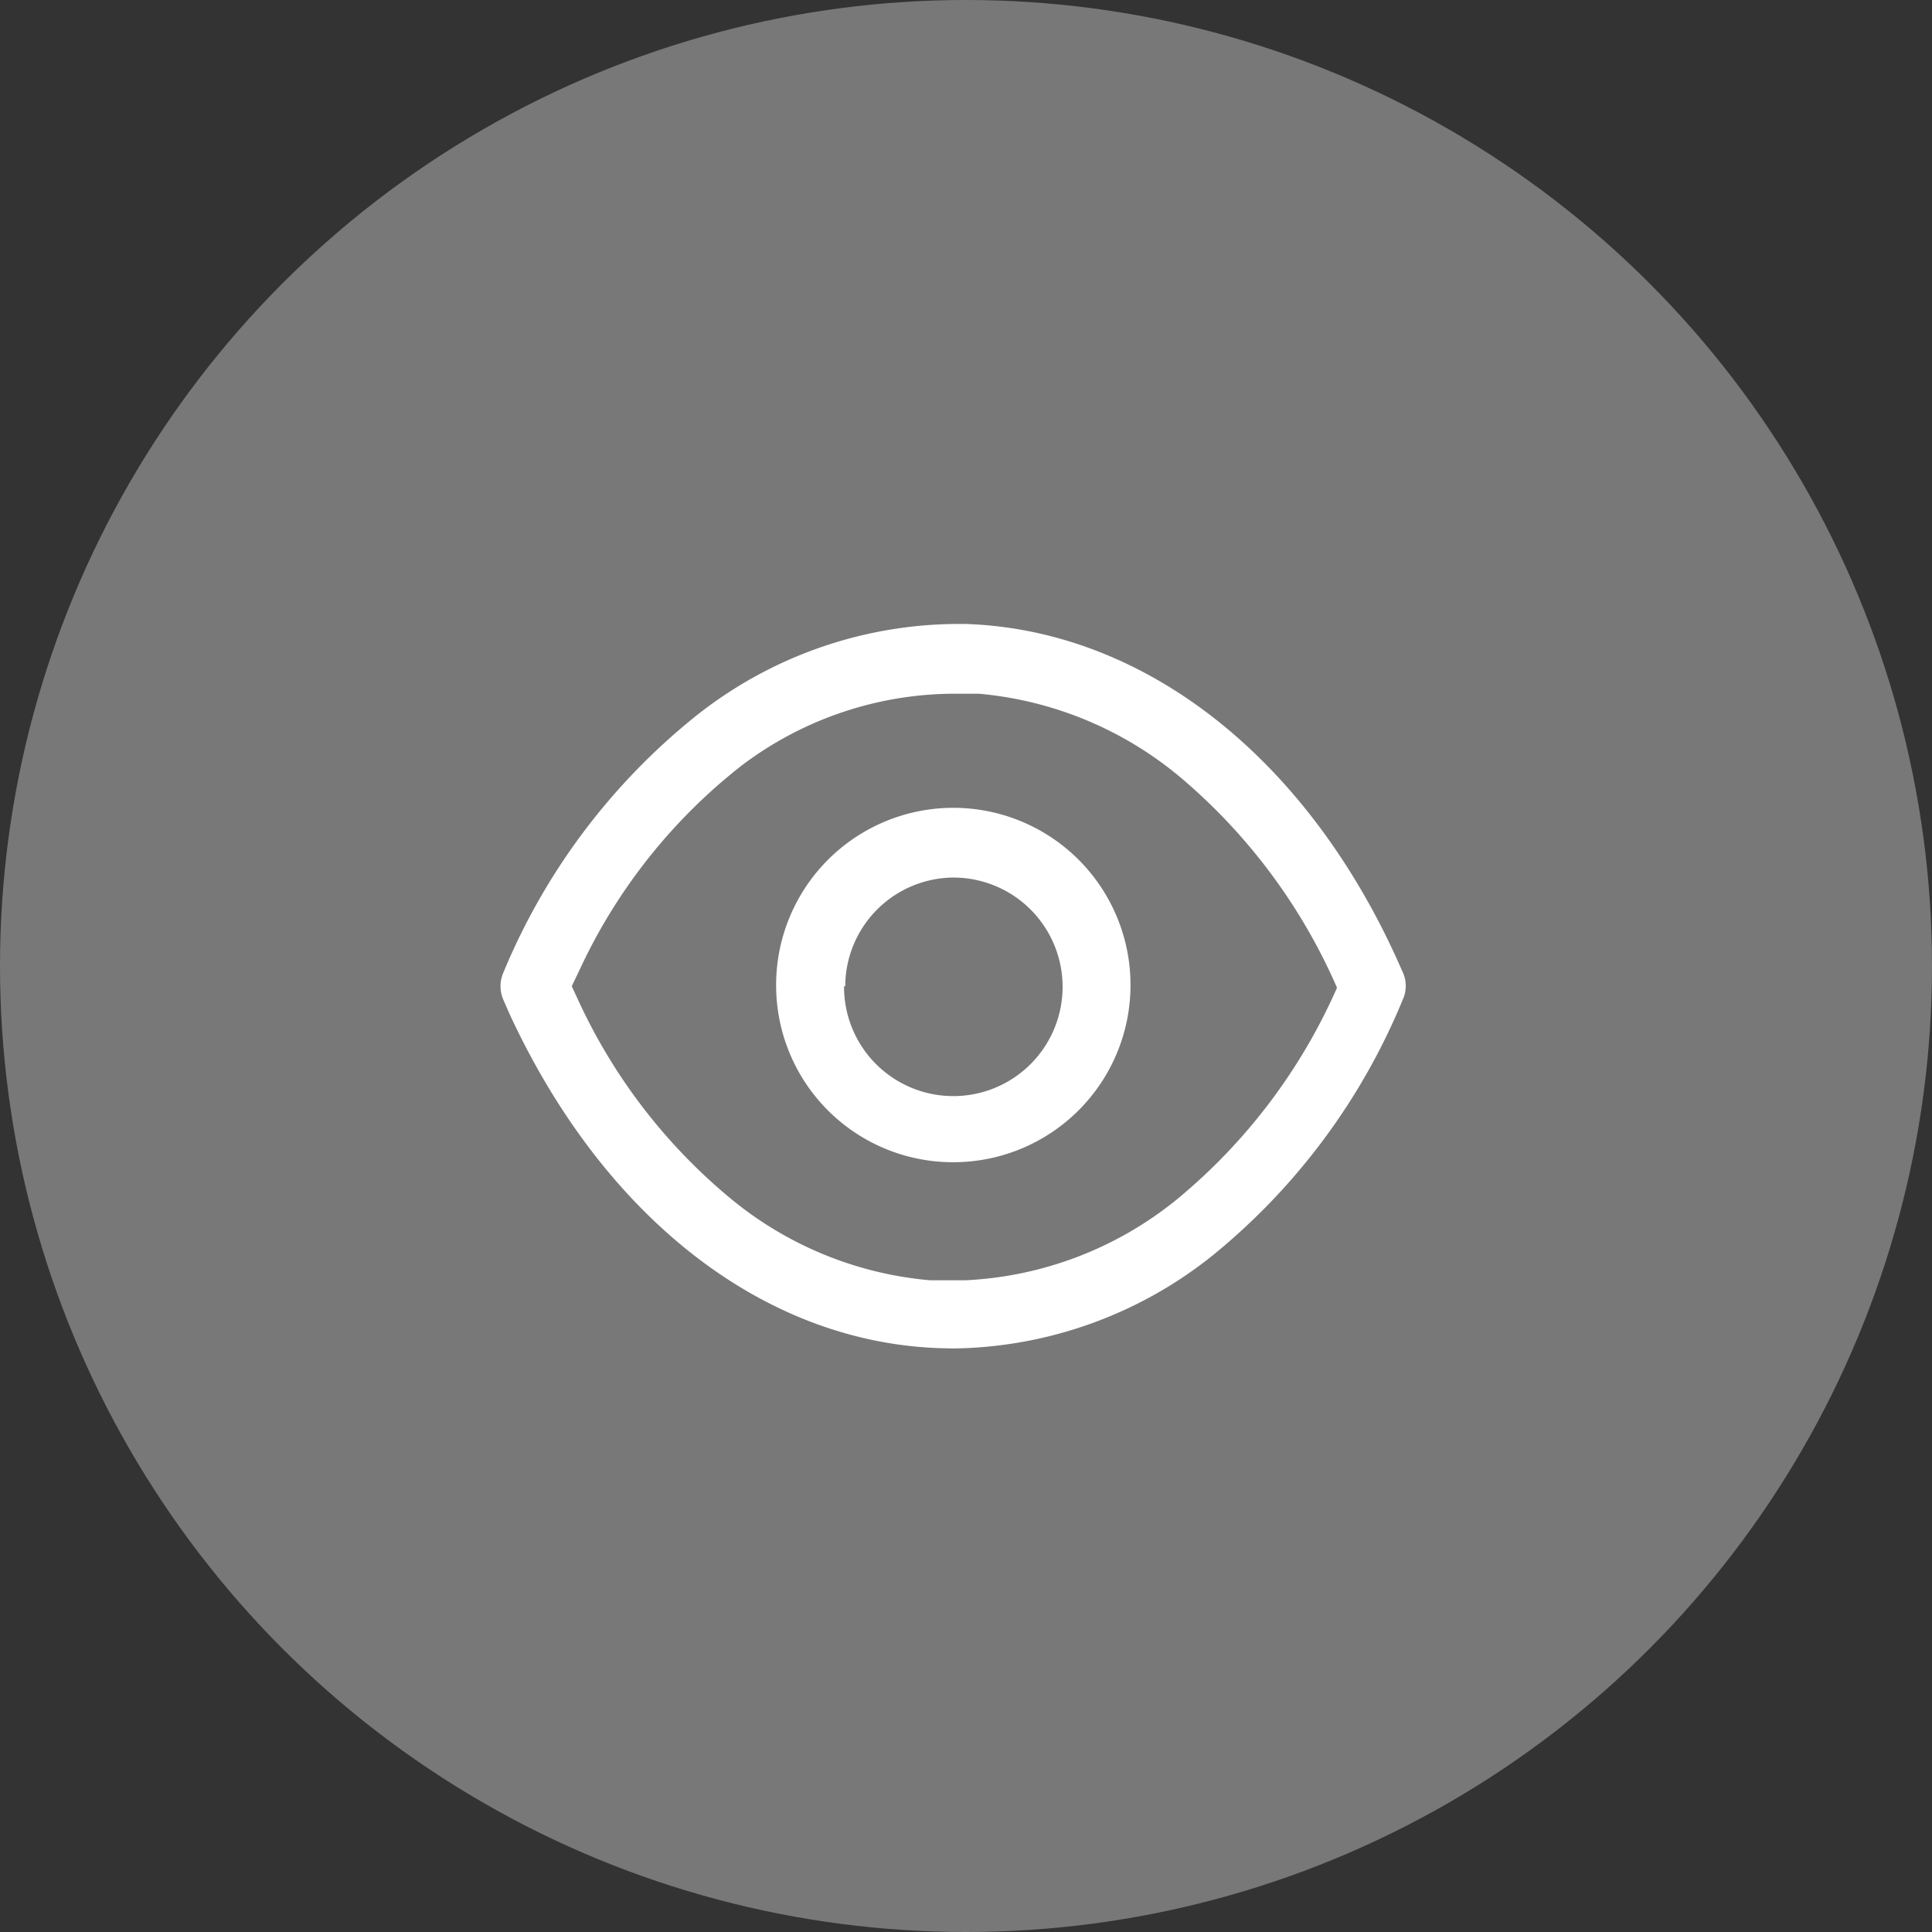 <?xml version="1.0" encoding="UTF-8"?> <svg xmlns="http://www.w3.org/2000/svg" viewBox="0 0 64 64"><rect x="0" y="0" width="64" height="64" fill="#333333" stroke="none"/><defs><style>.cls-1{fill:#787878;}.cls-2{fill:#fff;}</style></defs><g id="Layer_2" data-name="Layer 2"><g id="Layer_1-2" data-name="Layer 1"><circle class="cls-1" cx="32" cy="32" r="32"></circle><g id="Iconly_Light-outline_Show" data-name="Iconly Light-outline Show"><g id="Show-5"><path id="Show-6" class="cls-2" d="M31.15,44.66C25.29,44.47,20,40.33,16.88,33.59l-.21-.48a1.12,1.12,0,0,1,0-.88A21.36,21.36,0,0,1,23,23.76a14,14,0,0,1,8.62-3.09H32c5.85.2,11.19,4.33,14.26,11.07l.21.47a1.09,1.09,0,0,1,0,.9,21.43,21.43,0,0,1-6.29,8.47,14,14,0,0,1-8.61,3.09ZM24.58,25.35a18.43,18.43,0,0,0-5.4,6.82l-.24.5.25.54a18.64,18.64,0,0,0,5.07,6.54,12,12,0,0,0,6.54,2.66l.4,0H32a12,12,0,0,0,7-2.69,19,19,0,0,0,5.29-7v0a19.1,19.1,0,0,0-5.14-6.93,12.05,12.05,0,0,0-6.73-2.81l-.4,0h-.36A11.72,11.72,0,0,0,24.58,25.35Zm1.13,7.32a5.87,5.87,0,1,1,5.91,5.83h0A5.86,5.86,0,0,1,25.71,32.67Zm2.25,0a3.62,3.62,0,1,0,3.64-3.6h0A3.61,3.61,0,0,0,28,32.67Z"></path></g></g></g></g></svg> 